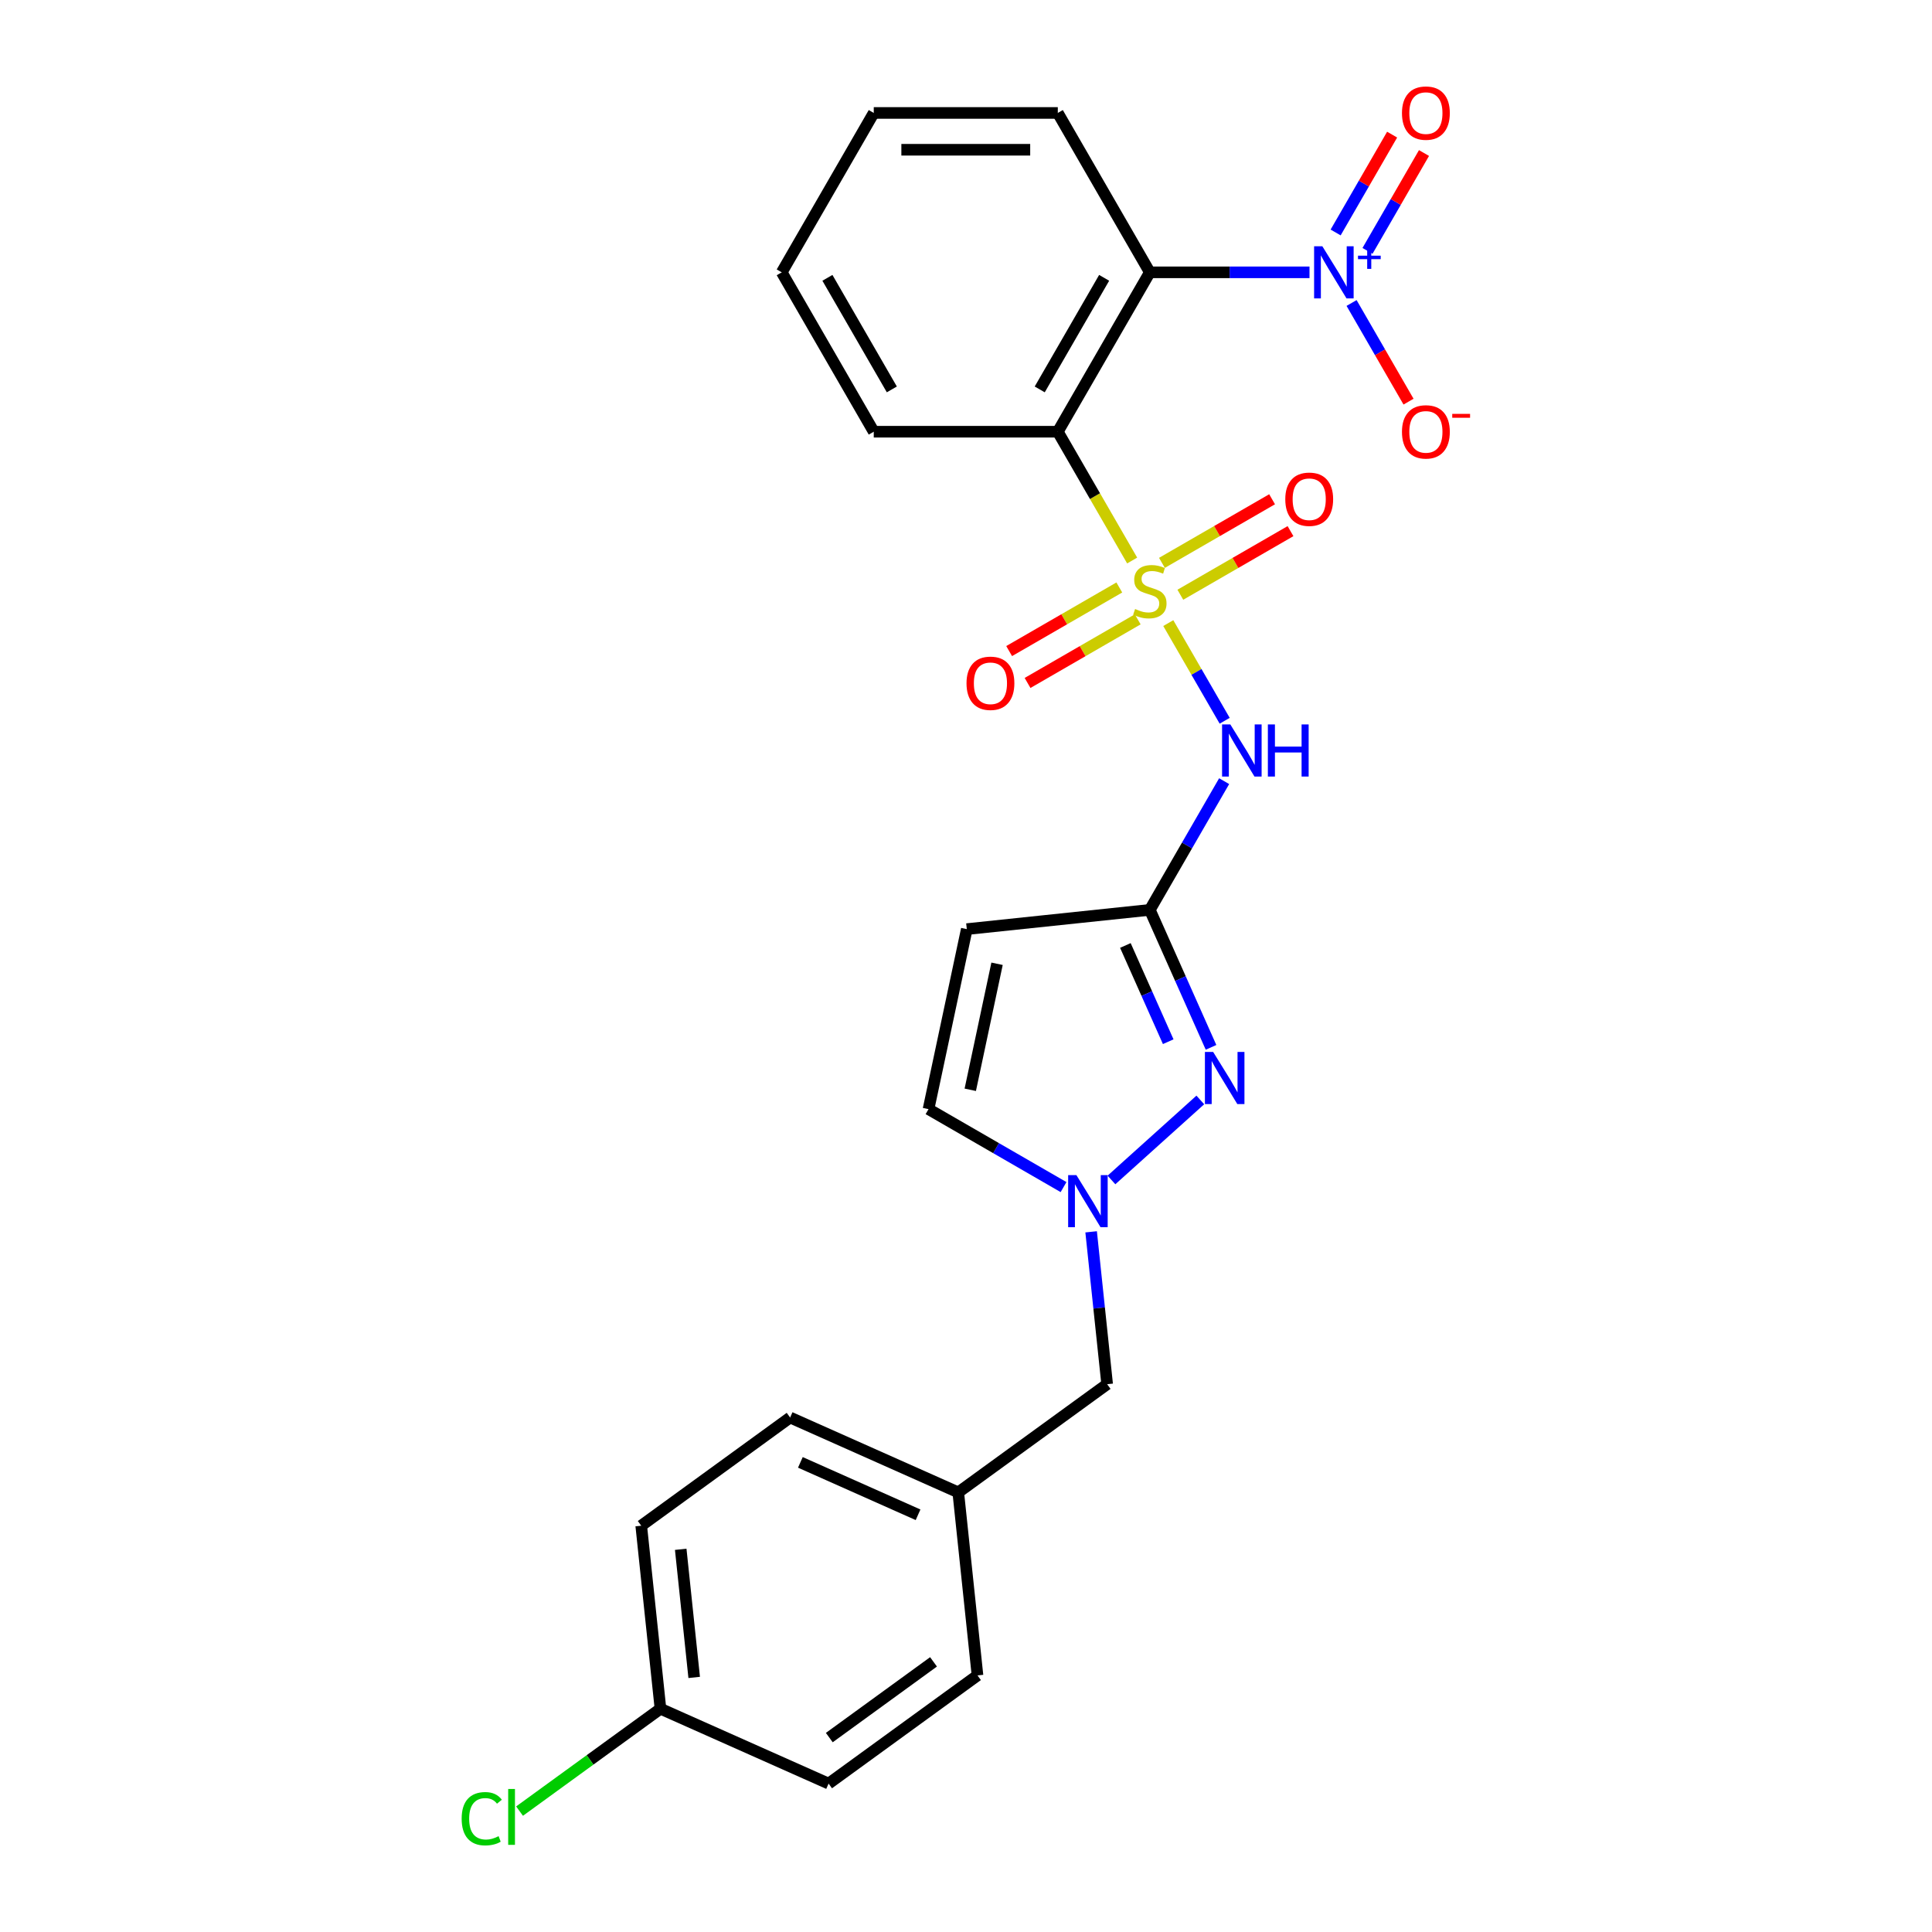 <?xml version='1.0' encoding='iso-8859-1'?>
<svg version='1.1' baseProfile='full'
              xmlns='http://www.w3.org/2000/svg'
                      xmlns:rdkit='http://www.rdkit.org/xml'
                      xmlns:xlink='http://www.w3.org/1999/xlink'
                  xml:space='preserve'
width='1000px' height='1000px' viewBox='0 0 1000 1000'>
<!-- END OF HEADER -->
<rect style='opacity:1.0;fill:#FFFFFF;stroke:none' width='1000' height='1000' x='0' y='0'> </rect>
<path class='bond-0' d='M 586.006,290.124 L 566.761,256.791' style='fill:none;fill-rule:evenodd;stroke:#CCCC00;stroke-width:6px;stroke-linecap:butt;stroke-linejoin:miter;stroke-opacity:1' />
<path class='bond-0' d='M 566.761,256.791 L 547.517,223.458' style='fill:none;fill-rule:evenodd;stroke:#000000;stroke-width:6px;stroke-linecap:butt;stroke-linejoin:miter;stroke-opacity:1' />
<path class='bond-1' d='M 604.706,322.513 L 619.298,347.787' style='fill:none;fill-rule:evenodd;stroke:#CCCC00;stroke-width:6px;stroke-linecap:butt;stroke-linejoin:miter;stroke-opacity:1' />
<path class='bond-1' d='M 619.298,347.787 L 633.891,373.062' style='fill:none;fill-rule:evenodd;stroke:#0000FF;stroke-width:6px;stroke-linecap:butt;stroke-linejoin:miter;stroke-opacity:1' />
<path class='bond-9' d='M 579.353,304.075 L 550.843,320.536' style='fill:none;fill-rule:evenodd;stroke:#CCCC00;stroke-width:6px;stroke-linecap:butt;stroke-linejoin:miter;stroke-opacity:1' />
<path class='bond-9' d='M 550.843,320.536 L 522.333,336.996' style='fill:none;fill-rule:evenodd;stroke:#FF0000;stroke-width:6px;stroke-linecap:butt;stroke-linejoin:miter;stroke-opacity:1' />
<path class='bond-9' d='M 588.879,320.575 L 560.369,337.035' style='fill:none;fill-rule:evenodd;stroke:#CCCC00;stroke-width:6px;stroke-linecap:butt;stroke-linejoin:miter;stroke-opacity:1' />
<path class='bond-9' d='M 560.369,337.035 L 531.859,353.496' style='fill:none;fill-rule:evenodd;stroke:#FF0000;stroke-width:6px;stroke-linecap:butt;stroke-linejoin:miter;stroke-opacity:1' />
<path class='bond-10' d='M 610.941,307.837 L 639.451,291.377' style='fill:none;fill-rule:evenodd;stroke:#CCCC00;stroke-width:6px;stroke-linecap:butt;stroke-linejoin:miter;stroke-opacity:1' />
<path class='bond-10' d='M 639.451,291.377 L 667.961,274.917' style='fill:none;fill-rule:evenodd;stroke:#FF0000;stroke-width:6px;stroke-linecap:butt;stroke-linejoin:miter;stroke-opacity:1' />
<path class='bond-10' d='M 601.415,291.338 L 629.925,274.877' style='fill:none;fill-rule:evenodd;stroke:#CCCC00;stroke-width:6px;stroke-linecap:butt;stroke-linejoin:miter;stroke-opacity:1' />
<path class='bond-10' d='M 629.925,274.877 L 658.435,258.417' style='fill:none;fill-rule:evenodd;stroke:#FF0000;stroke-width:6px;stroke-linecap:butt;stroke-linejoin:miter;stroke-opacity:1' />
<path class='bond-2' d='M 547.517,223.458 L 595.147,140.96' style='fill:none;fill-rule:evenodd;stroke:#000000;stroke-width:6px;stroke-linecap:butt;stroke-linejoin:miter;stroke-opacity:1' />
<path class='bond-2' d='M 538.162,201.557 L 571.503,143.808' style='fill:none;fill-rule:evenodd;stroke:#000000;stroke-width:6px;stroke-linecap:butt;stroke-linejoin:miter;stroke-opacity:1' />
<path class='bond-16' d='M 547.517,223.458 L 452.256,223.458' style='fill:none;fill-rule:evenodd;stroke:#000000;stroke-width:6px;stroke-linecap:butt;stroke-linejoin:miter;stroke-opacity:1' />
<path class='bond-4' d='M 633.615,404.325 L 614.381,437.639' style='fill:none;fill-rule:evenodd;stroke:#0000FF;stroke-width:6px;stroke-linecap:butt;stroke-linejoin:miter;stroke-opacity:1' />
<path class='bond-4' d='M 614.381,437.639 L 595.147,470.953' style='fill:none;fill-rule:evenodd;stroke:#000000;stroke-width:6px;stroke-linecap:butt;stroke-linejoin:miter;stroke-opacity:1' />
<path class='bond-3' d='M 595.147,140.96 L 636.471,140.96' style='fill:none;fill-rule:evenodd;stroke:#000000;stroke-width:6px;stroke-linecap:butt;stroke-linejoin:miter;stroke-opacity:1' />
<path class='bond-3' d='M 636.471,140.96 L 677.795,140.96' style='fill:none;fill-rule:evenodd;stroke:#0000FF;stroke-width:6px;stroke-linecap:butt;stroke-linejoin:miter;stroke-opacity:1' />
<path class='bond-17' d='M 595.147,140.96 L 547.517,58.462' style='fill:none;fill-rule:evenodd;stroke:#000000;stroke-width:6px;stroke-linecap:butt;stroke-linejoin:miter;stroke-opacity:1' />
<path class='bond-11' d='M 699.571,156.83 L 714.311,182.362' style='fill:none;fill-rule:evenodd;stroke:#0000FF;stroke-width:6px;stroke-linecap:butt;stroke-linejoin:miter;stroke-opacity:1' />
<path class='bond-11' d='M 714.311,182.362 L 729.052,207.893' style='fill:none;fill-rule:evenodd;stroke:#FF0000;stroke-width:6px;stroke-linecap:butt;stroke-linejoin:miter;stroke-opacity:1' />
<path class='bond-12' d='M 707.821,129.852 L 722.44,104.53' style='fill:none;fill-rule:evenodd;stroke:#0000FF;stroke-width:6px;stroke-linecap:butt;stroke-linejoin:miter;stroke-opacity:1' />
<path class='bond-12' d='M 722.44,104.53 L 737.06,79.208' style='fill:none;fill-rule:evenodd;stroke:#FF0000;stroke-width:6px;stroke-linecap:butt;stroke-linejoin:miter;stroke-opacity:1' />
<path class='bond-12' d='M 691.321,120.326 L 705.941,95.004' style='fill:none;fill-rule:evenodd;stroke:#0000FF;stroke-width:6px;stroke-linecap:butt;stroke-linejoin:miter;stroke-opacity:1' />
<path class='bond-12' d='M 705.941,95.004 L 720.56,69.682' style='fill:none;fill-rule:evenodd;stroke:#FF0000;stroke-width:6px;stroke-linecap:butt;stroke-linejoin:miter;stroke-opacity:1' />
<path class='bond-5' d='M 595.147,470.953 L 610.987,506.53' style='fill:none;fill-rule:evenodd;stroke:#000000;stroke-width:6px;stroke-linecap:butt;stroke-linejoin:miter;stroke-opacity:1' />
<path class='bond-5' d='M 610.987,506.53 L 626.827,542.107' style='fill:none;fill-rule:evenodd;stroke:#0000FF;stroke-width:6px;stroke-linecap:butt;stroke-linejoin:miter;stroke-opacity:1' />
<path class='bond-5' d='M 582.494,489.375 L 593.582,514.279' style='fill:none;fill-rule:evenodd;stroke:#000000;stroke-width:6px;stroke-linecap:butt;stroke-linejoin:miter;stroke-opacity:1' />
<path class='bond-5' d='M 593.582,514.279 L 604.67,539.184' style='fill:none;fill-rule:evenodd;stroke:#0000FF;stroke-width:6px;stroke-linecap:butt;stroke-linejoin:miter;stroke-opacity:1' />
<path class='bond-7' d='M 595.147,470.953 L 500.408,480.91' style='fill:none;fill-rule:evenodd;stroke:#000000;stroke-width:6px;stroke-linecap:butt;stroke-linejoin:miter;stroke-opacity:1' />
<path class='bond-6' d='M 621.281,569.334 L 575.289,610.746' style='fill:none;fill-rule:evenodd;stroke:#0000FF;stroke-width:6px;stroke-linecap:butt;stroke-linejoin:miter;stroke-opacity:1' />
<path class='bond-13' d='M 564.769,637.59 L 568.913,677.025' style='fill:none;fill-rule:evenodd;stroke:#0000FF;stroke-width:6px;stroke-linecap:butt;stroke-linejoin:miter;stroke-opacity:1' />
<path class='bond-13' d='M 568.913,677.025 L 573.058,716.459' style='fill:none;fill-rule:evenodd;stroke:#000000;stroke-width:6px;stroke-linecap:butt;stroke-linejoin:miter;stroke-opacity:1' />
<path class='bond-25' d='M 550.488,614.438 L 515.545,594.264' style='fill:none;fill-rule:evenodd;stroke:#0000FF;stroke-width:6px;stroke-linecap:butt;stroke-linejoin:miter;stroke-opacity:1' />
<path class='bond-25' d='M 515.545,594.264 L 480.602,574.089' style='fill:none;fill-rule:evenodd;stroke:#000000;stroke-width:6px;stroke-linecap:butt;stroke-linejoin:miter;stroke-opacity:1' />
<path class='bond-8' d='M 500.408,480.91 L 480.602,574.089' style='fill:none;fill-rule:evenodd;stroke:#000000;stroke-width:6px;stroke-linecap:butt;stroke-linejoin:miter;stroke-opacity:1' />
<path class='bond-8' d='M 516.073,498.848 L 502.209,564.074' style='fill:none;fill-rule:evenodd;stroke:#000000;stroke-width:6px;stroke-linecap:butt;stroke-linejoin:miter;stroke-opacity:1' />
<path class='bond-14' d='M 573.058,716.459 L 495.99,772.452' style='fill:none;fill-rule:evenodd;stroke:#000000;stroke-width:6px;stroke-linecap:butt;stroke-linejoin:miter;stroke-opacity:1' />
<path class='bond-21' d='M 495.99,772.452 L 505.948,867.191' style='fill:none;fill-rule:evenodd;stroke:#000000;stroke-width:6px;stroke-linecap:butt;stroke-linejoin:miter;stroke-opacity:1' />
<path class='bond-22' d='M 495.99,772.452 L 408.965,733.706' style='fill:none;fill-rule:evenodd;stroke:#000000;stroke-width:6px;stroke-linecap:butt;stroke-linejoin:miter;stroke-opacity:1' />
<path class='bond-22' d='M 475.187,784.045 L 414.27,756.923' style='fill:none;fill-rule:evenodd;stroke:#000000;stroke-width:6px;stroke-linecap:butt;stroke-linejoin:miter;stroke-opacity:1' />
<path class='bond-15' d='M 341.855,884.438 L 331.898,789.699' style='fill:none;fill-rule:evenodd;stroke:#000000;stroke-width:6px;stroke-linecap:butt;stroke-linejoin:miter;stroke-opacity:1' />
<path class='bond-15' d='M 359.309,868.235 L 352.339,801.918' style='fill:none;fill-rule:evenodd;stroke:#000000;stroke-width:6px;stroke-linecap:butt;stroke-linejoin:miter;stroke-opacity:1' />
<path class='bond-18' d='M 341.855,884.438 L 305.389,910.932' style='fill:none;fill-rule:evenodd;stroke:#000000;stroke-width:6px;stroke-linecap:butt;stroke-linejoin:miter;stroke-opacity:1' />
<path class='bond-18' d='M 305.389,910.932 L 268.922,937.427' style='fill:none;fill-rule:evenodd;stroke:#00CC00;stroke-width:6px;stroke-linecap:butt;stroke-linejoin:miter;stroke-opacity:1' />
<path class='bond-27' d='M 341.855,884.438 L 428.88,923.184' style='fill:none;fill-rule:evenodd;stroke:#000000;stroke-width:6px;stroke-linecap:butt;stroke-linejoin:miter;stroke-opacity:1' />
<path class='bond-24' d='M 452.256,223.458 L 404.625,140.96' style='fill:none;fill-rule:evenodd;stroke:#000000;stroke-width:6px;stroke-linecap:butt;stroke-linejoin:miter;stroke-opacity:1' />
<path class='bond-24' d='M 461.611,201.557 L 428.27,143.808' style='fill:none;fill-rule:evenodd;stroke:#000000;stroke-width:6px;stroke-linecap:butt;stroke-linejoin:miter;stroke-opacity:1' />
<path class='bond-26' d='M 547.517,58.462 L 452.256,58.462' style='fill:none;fill-rule:evenodd;stroke:#000000;stroke-width:6px;stroke-linecap:butt;stroke-linejoin:miter;stroke-opacity:1' />
<path class='bond-26' d='M 533.228,77.514 L 466.545,77.514' style='fill:none;fill-rule:evenodd;stroke:#000000;stroke-width:6px;stroke-linecap:butt;stroke-linejoin:miter;stroke-opacity:1' />
<path class='bond-19' d='M 428.88,923.184 L 505.948,867.191' style='fill:none;fill-rule:evenodd;stroke:#000000;stroke-width:6px;stroke-linecap:butt;stroke-linejoin:miter;stroke-opacity:1' />
<path class='bond-19' d='M 429.242,899.371 L 483.189,860.176' style='fill:none;fill-rule:evenodd;stroke:#000000;stroke-width:6px;stroke-linecap:butt;stroke-linejoin:miter;stroke-opacity:1' />
<path class='bond-20' d='M 331.898,789.699 L 408.965,733.706' style='fill:none;fill-rule:evenodd;stroke:#000000;stroke-width:6px;stroke-linecap:butt;stroke-linejoin:miter;stroke-opacity:1' />
<path class='bond-23' d='M 452.256,58.462 L 404.625,140.96' style='fill:none;fill-rule:evenodd;stroke:#000000;stroke-width:6px;stroke-linecap:butt;stroke-linejoin:miter;stroke-opacity:1' />
<path  class='atom-0' d='M 587.526 315.216
Q 587.831 315.33, 589.089 315.863
Q 590.346 316.397, 591.718 316.74
Q 593.128 317.045, 594.499 317.045
Q 597.052 317.045, 598.538 315.825
Q 600.024 314.568, 600.024 312.396
Q 600.024 310.91, 599.262 309.995
Q 598.538 309.081, 597.395 308.585
Q 596.252 308.09, 594.347 307.519
Q 591.946 306.795, 590.498 306.109
Q 589.089 305.423, 588.06 303.975
Q 587.069 302.527, 587.069 300.088
Q 587.069 296.697, 589.355 294.601
Q 591.68 292.505, 596.252 292.505
Q 599.377 292.505, 602.92 293.992
L 602.044 296.926
Q 598.805 295.592, 596.366 295.592
Q 593.737 295.592, 592.289 296.697
Q 590.841 297.764, 590.879 299.631
Q 590.879 301.079, 591.603 301.955
Q 592.365 302.832, 593.432 303.327
Q 594.537 303.822, 596.366 304.394
Q 598.805 305.156, 600.253 305.918
Q 601.701 306.68, 602.73 308.243
Q 603.797 309.767, 603.797 312.396
Q 603.797 316.13, 601.282 318.15
Q 598.805 320.131, 594.652 320.131
Q 592.251 320.131, 590.422 319.598
Q 588.631 319.102, 586.497 318.226
L 587.526 315.216
' fill='#CCCC00'/>
<path  class='atom-2' d='M 636.814 374.966
L 645.654 389.255
Q 646.531 390.665, 647.941 393.218
Q 649.35 395.771, 649.427 395.923
L 649.427 374.966
L 653.009 374.966
L 653.009 401.944
L 649.312 401.944
L 639.824 386.321
Q 638.719 384.492, 637.538 382.396
Q 636.395 380.3, 636.052 379.652
L 636.052 401.944
L 632.546 401.944
L 632.546 374.966
L 636.814 374.966
' fill='#0000FF'/>
<path  class='atom-2' d='M 656.247 374.966
L 659.905 374.966
L 659.905 386.435
L 673.699 386.435
L 673.699 374.966
L 677.357 374.966
L 677.357 401.944
L 673.699 401.944
L 673.699 389.483
L 659.905 389.483
L 659.905 401.944
L 656.247 401.944
L 656.247 374.966
' fill='#0000FF'/>
<path  class='atom-4' d='M 684.445 127.471
L 693.285 141.76
Q 694.161 143.17, 695.571 145.723
Q 696.981 148.276, 697.057 148.428
L 697.057 127.471
L 700.639 127.471
L 700.639 154.449
L 696.943 154.449
L 687.455 138.826
Q 686.35 136.997, 685.169 134.901
Q 684.025 132.805, 683.682 132.158
L 683.682 154.449
L 680.177 154.449
L 680.177 127.471
L 684.445 127.471
' fill='#0000FF'/>
<path  class='atom-4' d='M 702.902 132.334
L 707.655 132.334
L 707.655 127.329
L 709.768 127.329
L 709.768 132.334
L 714.647 132.334
L 714.647 134.144
L 709.768 134.144
L 709.768 139.174
L 707.655 139.174
L 707.655 134.144
L 702.902 134.144
L 702.902 132.334
' fill='#0000FF'/>
<path  class='atom-6' d='M 627.93 544.489
L 636.77 558.778
Q 637.646 560.188, 639.056 562.741
Q 640.466 565.294, 640.542 565.446
L 640.542 544.489
L 644.124 544.489
L 644.124 571.467
L 640.428 571.467
L 630.94 555.844
Q 629.835 554.015, 628.654 551.919
Q 627.511 549.824, 627.168 549.176
L 627.168 571.467
L 623.662 571.467
L 623.662 544.489
L 627.93 544.489
' fill='#0000FF'/>
<path  class='atom-7' d='M 557.137 608.231
L 565.977 622.52
Q 566.854 623.93, 568.264 626.483
Q 569.674 629.036, 569.75 629.188
L 569.75 608.231
L 573.332 608.231
L 573.332 635.209
L 569.635 635.209
L 560.148 619.586
Q 559.042 617.757, 557.861 615.661
Q 556.718 613.566, 556.375 612.918
L 556.375 635.209
L 552.87 635.209
L 552.87 608.231
L 557.137 608.231
' fill='#0000FF'/>
<path  class='atom-10' d='M 500.265 353.663
Q 500.265 347.185, 503.466 343.565
Q 506.666 339.945, 512.649 339.945
Q 518.631 339.945, 521.832 343.565
Q 525.033 347.185, 525.033 353.663
Q 525.033 360.217, 521.794 363.951
Q 518.555 367.647, 512.649 367.647
Q 506.705 367.647, 503.466 363.951
Q 500.265 360.255, 500.265 353.663
M 512.649 364.599
Q 516.764 364.599, 518.974 361.855
Q 521.222 359.074, 521.222 353.663
Q 521.222 348.366, 518.974 345.699
Q 516.764 342.994, 512.649 342.994
Q 508.534 342.994, 506.285 345.661
Q 504.075 348.328, 504.075 353.663
Q 504.075 359.112, 506.285 361.855
Q 508.534 364.599, 512.649 364.599
' fill='#FF0000'/>
<path  class='atom-11' d='M 665.261 258.402
Q 665.261 251.924, 668.462 248.304
Q 671.663 244.685, 677.645 244.685
Q 683.628 244.685, 686.829 248.304
Q 690.029 251.924, 690.029 258.402
Q 690.029 264.956, 686.79 268.69
Q 683.552 272.386, 677.645 272.386
Q 671.701 272.386, 668.462 268.69
Q 665.261 264.994, 665.261 258.402
M 677.645 269.338
Q 681.761 269.338, 683.971 266.595
Q 686.219 263.813, 686.219 258.402
Q 686.219 253.106, 683.971 250.438
Q 681.761 247.733, 677.645 247.733
Q 673.53 247.733, 671.282 250.4
Q 669.072 253.068, 669.072 258.402
Q 669.072 263.851, 671.282 266.595
Q 673.53 269.338, 677.645 269.338
' fill='#FF0000'/>
<path  class='atom-12' d='M 725.654 223.534
Q 725.654 217.056, 728.855 213.437
Q 732.056 209.817, 738.038 209.817
Q 744.021 209.817, 747.221 213.437
Q 750.422 217.056, 750.422 223.534
Q 750.422 230.088, 747.183 233.822
Q 743.944 237.519, 738.038 237.519
Q 732.094 237.519, 728.855 233.822
Q 725.654 230.126, 725.654 223.534
M 738.038 234.47
Q 742.154 234.47, 744.364 231.727
Q 746.612 228.945, 746.612 223.534
Q 746.612 218.238, 744.364 215.57
Q 742.154 212.865, 738.038 212.865
Q 733.923 212.865, 731.675 215.532
Q 729.465 218.2, 729.465 223.534
Q 729.465 228.983, 731.675 231.727
Q 733.923 234.47, 738.038 234.47
' fill='#FF0000'/>
<path  class='atom-12' d='M 751.68 214.22
L 760.909 214.22
L 760.909 216.232
L 751.68 216.232
L 751.68 214.22
' fill='#FF0000'/>
<path  class='atom-13' d='M 725.654 58.538
Q 725.654 52.06, 728.855 48.44
Q 732.056 44.82, 738.038 44.82
Q 744.021 44.82, 747.221 48.44
Q 750.422 52.06, 750.422 58.538
Q 750.422 65.092, 747.183 68.826
Q 743.944 72.522, 738.038 72.522
Q 732.094 72.522, 728.855 68.826
Q 725.654 65.13, 725.654 58.538
M 738.038 69.474
Q 742.154 69.474, 744.364 66.73
Q 746.612 63.949, 746.612 58.538
Q 746.612 53.241, 744.364 50.574
Q 742.154 47.868, 738.038 47.868
Q 733.923 47.868, 731.675 50.536
Q 729.465 53.203, 729.465 58.538
Q 729.465 63.987, 731.675 66.73
Q 733.923 69.474, 738.038 69.474
' fill='#FF0000'/>
<path  class='atom-19' d='M 238.953 941.364
Q 238.953 934.658, 242.077 931.152
Q 245.24 927.608, 251.222 927.608
Q 256.786 927.608, 259.758 931.533
L 257.243 933.591
Q 255.071 930.733, 251.222 930.733
Q 247.145 930.733, 244.973 933.476
Q 242.84 936.182, 242.84 941.364
Q 242.84 946.699, 245.05 949.442
Q 247.298 952.186, 251.642 952.186
Q 254.614 952.186, 258.081 950.395
L 259.148 953.253
Q 257.738 954.167, 255.604 954.7
Q 253.471 955.234, 251.108 955.234
Q 245.24 955.234, 242.077 951.652
Q 238.953 948.07, 238.953 941.364
' fill='#00CC00'/>
<path  class='atom-19' d='M 263.035 925.97
L 266.54 925.97
L 266.54 954.891
L 263.035 954.891
L 263.035 925.97
' fill='#00CC00'/>
</svg>
